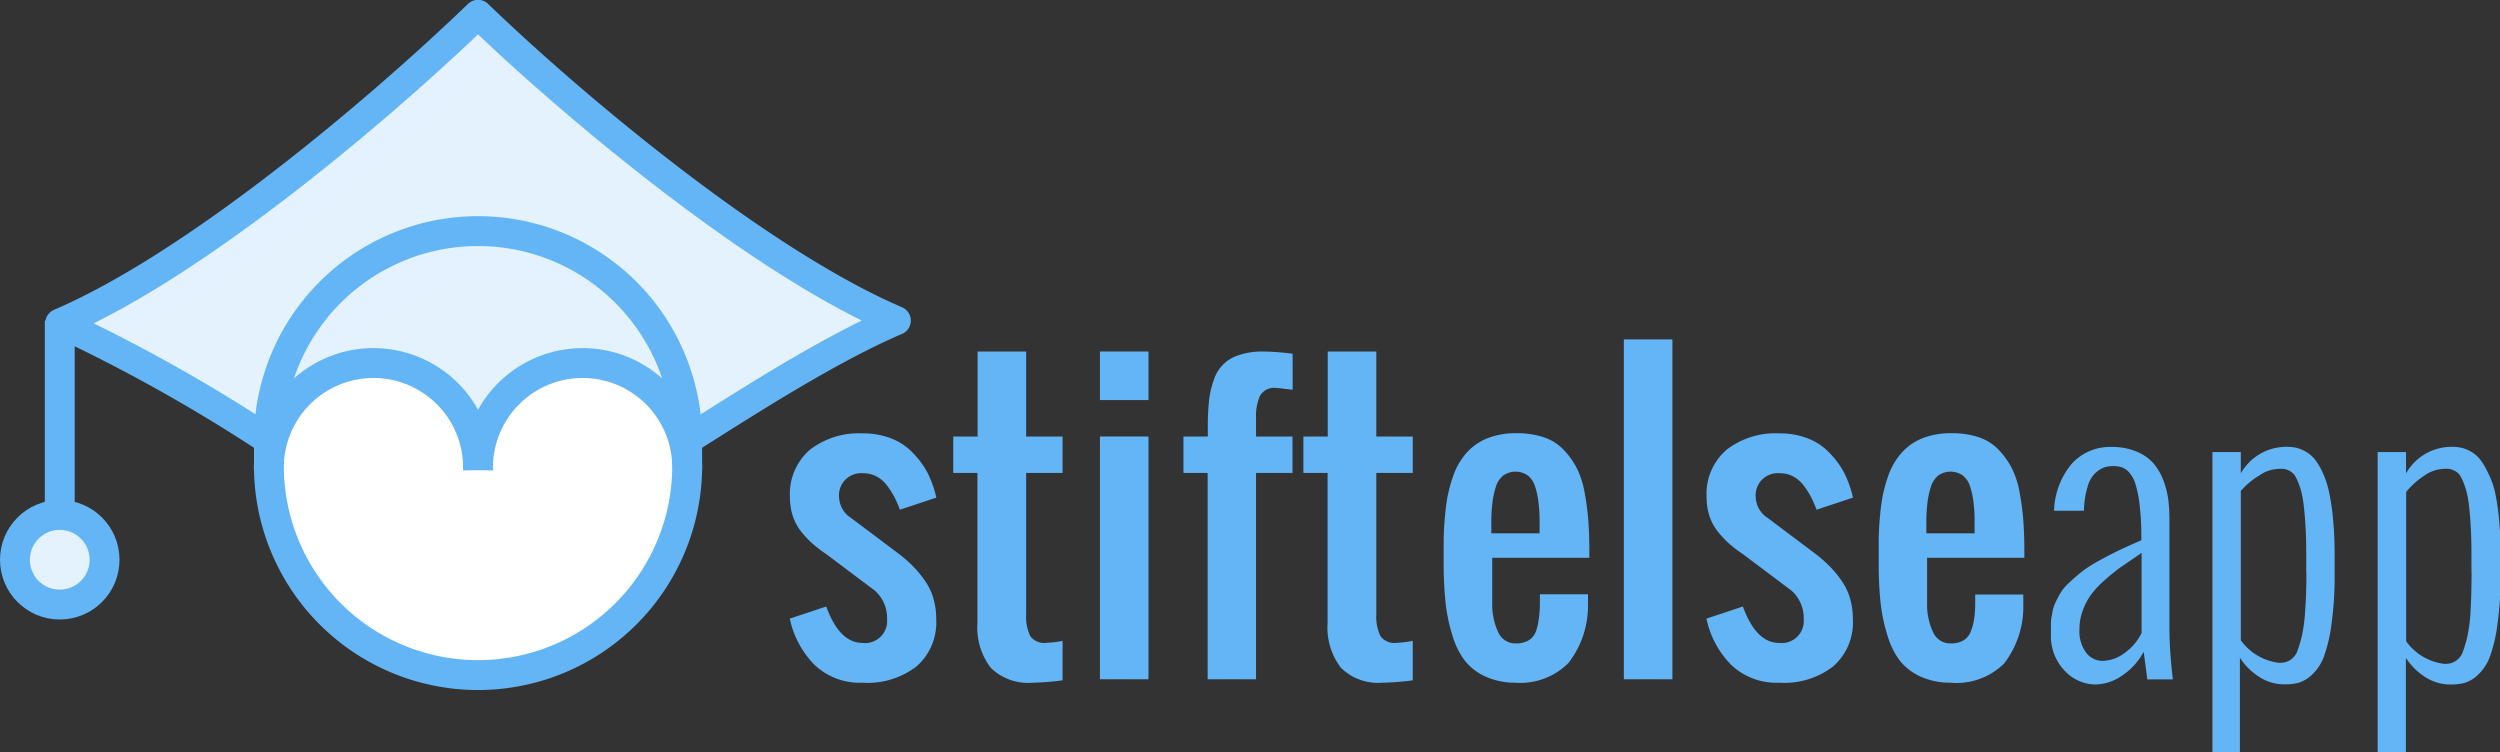 <svg xmlns="http://www.w3.org/2000/svg" viewBox="0 0 167.35 50.36"><rect x="0" y="0" width="167.35" height="50.36" fill="#333333" stroke="none"/><defs><style>.cls-1{isolation:isolate;}.cls-2{fill:#64b5f6;}.cls-3{fill:#fff;}.cls-4,.cls-5{fill:#e3f2fd;}.cls-5,.cls-9{opacity:0.8;mix-blend-mode:overlay;}.cls-6,.cls-7,.cls-8{fill:none;stroke:#64b5f6;stroke-linejoin:round;}.cls-6{stroke-linecap:round;stroke-width:1.94px;}.cls-7,.cls-8{stroke-width:2px;}.cls-8{stroke-linecap:square;}</style></defs><title>logo_stiftelseapp</title><g class="cls-1"><g id="Слой_1" data-name="Слой 1"><path class="cls-2" d="M163.75,107.23a4.39,4.39,0,0,1-3.22-1.19,6.2,6.2,0,0,1-1.66-3.1l2.44-.81q0.88,2.44,2.44,2.44a1.48,1.48,0,0,0,1.63-1.62,2.45,2.45,0,0,0-.81-1.88l-3.25-2.44a9,9,0,0,1-.91-0.69,6.54,6.54,0,0,1-.75-0.79,3.37,3.37,0,0,1-.58-1.05,4,4,0,0,1-.2-1.27,3.91,3.91,0,0,1,1.33-3.19,5.37,5.37,0,0,1,3.55-1.1,5.13,5.13,0,0,1,1.9.34,3.92,3.92,0,0,1,1.43.95,5.65,5.65,0,0,1,1,1.35,7.45,7.45,0,0,1,.59,1.66l-2.44.81a7.76,7.76,0,0,0-.36-0.83,5.58,5.58,0,0,0-.48-0.76,2.16,2.16,0,0,0-.71-0.63,1.84,1.84,0,0,0-.9-0.22,1.48,1.48,0,0,0-1.62,1.63,1.72,1.72,0,0,0,.81,1.37l3.25,2.44a9.48,9.48,0,0,1,.93.83,7.42,7.42,0,0,1,.76.93,4,4,0,0,1,.56,1.17,4.89,4.89,0,0,1,.19,1.38,3.91,3.91,0,0,1-1.33,3.19A5.37,5.37,0,0,1,163.75,107.23Z" transform="translate(-106 -61.53)"/><path class="cls-2" d="M175.11,107.23a3.55,3.55,0,0,1-2.79-1,4.43,4.43,0,0,1-.89-3V93.19h-1.62V90.75h1.63V85.06h3.25v5.69h2.44v2.44h-2.44v9.48a3,3,0,0,0,.27,1.43,1.14,1.14,0,0,0,1.08.46,7.09,7.09,0,0,0,1.09-.13v2.64A16.79,16.79,0,0,1,175.11,107.23Z" transform="translate(-106 -61.53)"/><path class="cls-2" d="M179.63,88.31V85.06h3.25v3.25h-3.25Zm0,18.69V90.75h3.25V107h-3.25Z" transform="translate(-106 -61.53)"/><path class="cls-2" d="M186.84,107V93.19h-1.62V90.75h1.63V90.13a16.89,16.89,0,0,1,.08-1.75,6.09,6.09,0,0,1,.31-1.38,2.52,2.52,0,0,1,1.7-1.7,4.8,4.8,0,0,1,1.59-.24,16.79,16.79,0,0,1,2,.15v2.41L192,87.56a4.53,4.53,0,0,0-.57-0.06,1.1,1.1,0,0,0-1.08.51,3.39,3.39,0,0,0-.27,1.52v1.22h2.44v2.44h-2.44V107h-3.25Z" transform="translate(-106 -61.53)"/><path class="cls-2" d="M198.55,107.23a3.55,3.55,0,0,1-2.79-1,4.43,4.43,0,0,1-.89-3V93.19h-1.62V90.75h1.63V85.06h3.25v5.69h2.44v2.44h-2.44v9.48a3,3,0,0,0,.27,1.43,1.14,1.14,0,0,0,1.08.46,7.09,7.09,0,0,0,1.09-.13v2.64A16.79,16.79,0,0,1,198.55,107.23Z" transform="translate(-106 -61.53)"/><path class="cls-2" d="M207.44,107.23a4.8,4.8,0,0,1-2-.41,3.74,3.74,0,0,1-1.38-1.06,5.21,5.21,0,0,1-.83-1.68,11.43,11.43,0,0,1-.44-2q-0.12-1-.15-2.38,0-1.07,0-2.13a22.11,22.11,0,0,1,.17-2.25,9.56,9.56,0,0,1,.46-1.91,4.63,4.63,0,0,1,.86-1.52,3.76,3.76,0,0,1,1.38-1,5.1,5.1,0,0,1,2-.36,5.62,5.62,0,0,1,1.83.27,3.25,3.25,0,0,1,1.32.83,5.32,5.32,0,0,1,.88,1.22,5.84,5.84,0,0,1,.53,1.63,17.76,17.76,0,0,1,.25,1.88q0.07,0.93.07,2.13v0.38h-6.5v1.33c0,0.31,0,.64,0,1s0,0.66,0,1a4.57,4.57,0,0,0,.14.92,3.91,3.91,0,0,0,.28.77,1.25,1.25,0,0,0,1.17.71,1.62,1.62,0,0,0,.84-0.2,1.18,1.18,0,0,0,.49-0.59A3.64,3.64,0,0,0,209,103a7.47,7.47,0,0,0,.08-1v-0.69h3.22V102A6.25,6.25,0,0,1,211,105.9,4.53,4.53,0,0,1,207.44,107.23Zm-1.6-10h3.22v-1a10.51,10.51,0,0,0-.08-1.13,5.31,5.31,0,0,0-.22-1,1.49,1.49,0,0,0-.49-0.74,1.43,1.43,0,0,0-1.64,0,1.54,1.54,0,0,0-.5.77,5.74,5.74,0,0,0-.22,1,10.73,10.73,0,0,0-.08,1.16v0.89Z" transform="translate(-106 -61.53)"/><path class="cls-2" d="M214.7,107V84.25h3.25V107H214.7Z" transform="translate(-106 -61.53)"/><path class="cls-2" d="M225.11,107.23a4.39,4.39,0,0,1-3.22-1.19,6.2,6.2,0,0,1-1.66-3.1l2.44-.81q0.88,2.44,2.44,2.44a1.48,1.48,0,0,0,1.63-1.62,2.45,2.45,0,0,0-.81-1.88l-3.25-2.44a9,9,0,0,1-.91-0.69,6.54,6.54,0,0,1-.75-0.79,3.37,3.37,0,0,1-.58-1.05,4,4,0,0,1-.2-1.27,3.91,3.91,0,0,1,1.33-3.19,5.37,5.37,0,0,1,3.55-1.1,5.13,5.13,0,0,1,1.9.34,3.92,3.92,0,0,1,1.43.95,5.65,5.65,0,0,1,1,1.35,7.45,7.45,0,0,1,.59,1.66l-2.44.81a7.76,7.76,0,0,0-.36-0.83,5.58,5.58,0,0,0-.48-0.76,2.16,2.16,0,0,0-.71-0.63,1.84,1.84,0,0,0-.9-0.22,1.48,1.48,0,0,0-1.62,1.63,1.72,1.72,0,0,0,.81,1.37l3.25,2.44a9.48,9.48,0,0,1,.93.83,7.42,7.42,0,0,1,.76.93,4,4,0,0,1,.56,1.17,4.89,4.89,0,0,1,.19,1.38,3.91,3.91,0,0,1-1.33,3.19A5.37,5.37,0,0,1,225.11,107.23Z" transform="translate(-106 -61.53)"/><path class="cls-2" d="M236.56,107.23a4.8,4.8,0,0,1-2-.41,3.74,3.74,0,0,1-1.38-1.06,5.21,5.21,0,0,1-.83-1.68,11.43,11.43,0,0,1-.44-2q-0.12-1-.15-2.38,0-1.07,0-2.13a22.11,22.11,0,0,1,.17-2.25,9.56,9.56,0,0,1,.46-1.91,4.63,4.63,0,0,1,.86-1.52,3.76,3.76,0,0,1,1.38-1,5.1,5.1,0,0,1,2-.36,5.62,5.62,0,0,1,1.83.27,3.25,3.25,0,0,1,1.32.83,5.32,5.32,0,0,1,.88,1.22,5.84,5.84,0,0,1,.53,1.63,17.76,17.76,0,0,1,.25,1.88q0.07,0.93.07,2.13v0.38H235v1.33c0,0.31,0,.64,0,1s0,0.66,0,1a4.57,4.57,0,0,0,.14.92,3.91,3.91,0,0,0,.28.77,1.25,1.25,0,0,0,1.17.71,1.62,1.62,0,0,0,.84-0.2,1.18,1.18,0,0,0,.49-0.59,3.64,3.64,0,0,0,.22-0.79,7.47,7.47,0,0,0,.08-1v-0.69h3.22V102a6.25,6.25,0,0,1-1.28,3.94A4.53,4.53,0,0,1,236.56,107.23Zm-1.6-10h3.22v-1a10.51,10.51,0,0,0-.08-1.13,5.31,5.31,0,0,0-.22-1,1.49,1.49,0,0,0-.49-0.74,1.43,1.43,0,0,0-1.64,0,1.54,1.54,0,0,0-.5.77,5.74,5.74,0,0,0-.22,1,10.73,10.73,0,0,0-.08,1.16v0.89Z" transform="translate(-106 -61.53)"/><path class="cls-2" d="M249.74,107l-0.24-1.84a4.47,4.47,0,0,1-1.5,1.63,3.24,3.24,0,0,1-1.71.56,2.86,2.86,0,0,1-2.09-.93,3.34,3.34,0,0,1-.91-2.44q0-.41,0-0.65c0-.17,0-0.38.07-0.64a2.88,2.88,0,0,1,.16-0.66,6.61,6.61,0,0,1,.32-0.65,2.8,2.8,0,0,1,.51-0.69q0.3-.3.76-0.69a7.37,7.37,0,0,1,1.05-.74q0.6-.35,1.4-0.75t1.78-.81V97.57a18.32,18.32,0,0,0-.11-2.21,7.86,7.86,0,0,0-.28-1.42,2.1,2.1,0,0,0-.42-0.78A1.19,1.19,0,0,0,248,92.8a1.92,1.92,0,0,0-.56-0.07,1.81,1.81,0,0,0-.61.1,1.78,1.78,0,0,0-.57.37,2,2,0,0,0-.51.89,6.06,6.06,0,0,0-.25,1.54v0.09h-2a5.12,5.12,0,0,1,1.17-3.13,3.44,3.44,0,0,1,2.69-1.14,4.19,4.19,0,0,1,1.64.3,3.05,3.05,0,0,1,1.12.76,3.66,3.66,0,0,1,.67,1.11,5.74,5.74,0,0,1,.34,1.26,9,9,0,0,1,.09,1.31v7.31q0,0.8.06,1.68t0.12,1.35l0.05,0.48h-1.78Zm-0.38-3.1V98.54l-1.46,1q-0.53.39-1.12,0.92a5.73,5.73,0,0,0-.89,1,4.22,4.22,0,0,0-.49,1,3.42,3.42,0,0,0-.2,1.16,2.42,2.42,0,0,0,.46,1.62,1.39,1.39,0,0,0,1.08.53,2.54,2.54,0,0,0,1.47-.52A3.63,3.63,0,0,0,249.36,103.9Z" transform="translate(-106 -61.53)"/><path class="cls-2" d="M254.1,111.89V91.79H256v1.43a3.5,3.5,0,0,1,3.07-1.78,3.11,3.11,0,0,1,.62.06,2.32,2.32,0,0,1,.62.24,2.1,2.1,0,0,1,.61.5,4,4,0,0,1,.53.86,6.12,6.12,0,0,1,.44,1.29,14.51,14.51,0,0,1,.28,1.85q0.11,1.1.11,2.48v1.21a23.37,23.37,0,0,1-.21,3.38,10.08,10.08,0,0,1-.51,2.18,3.19,3.19,0,0,1-.79,1.2,2.24,2.24,0,0,1-.89.54,3.71,3.71,0,0,1-1,.11,3.07,3.07,0,0,1-1.57-.45,4.31,4.31,0,0,1-1.37-1.33v6.32h-1.9Zm6.28-12V98.71q0-1.19-.06-2.12t-0.15-1.54a5.44,5.44,0,0,0-.24-1,3.69,3.69,0,0,0-.29-0.65,0.9,0.9,0,0,0-.36-0.34,1.33,1.33,0,0,0-.38-0.14,2.74,2.74,0,0,0-.41,0,2.36,2.36,0,0,0-1.24.43A5.34,5.34,0,0,0,256,94.39v10a3.69,3.69,0,0,0,2.55,1.51,1.77,1.77,0,0,0,.46-0.05,1.28,1.28,0,0,0,.42-0.23,1.22,1.22,0,0,0,.38-0.58,8.89,8.89,0,0,0,.29-1,10.87,10.87,0,0,0,.21-1.68Q260.39,101.31,260.39,99.92Z" transform="translate(-106 -61.53)"/><path class="cls-2" d="M265.16,111.89V91.79h1.9v1.43a3.5,3.5,0,0,1,3.07-1.78,3.11,3.11,0,0,1,.62.06,2.32,2.32,0,0,1,.62.24,2.1,2.1,0,0,1,.61.5,4,4,0,0,1,.53.86A6.12,6.12,0,0,1,273,94.4a14.51,14.51,0,0,1,.28,1.85q0.11,1.1.11,2.48v1.21a23.37,23.37,0,0,1-.21,3.38,10.08,10.08,0,0,1-.51,2.18,3.19,3.19,0,0,1-.79,1.2,2.24,2.24,0,0,1-.89.54,3.71,3.71,0,0,1-1,.11,3.07,3.07,0,0,1-1.57-.45,4.31,4.31,0,0,1-1.37-1.33v6.32h-1.9Zm6.28-12V98.71q0-1.19-.06-2.12t-0.15-1.54a5.44,5.44,0,0,0-.24-1,3.69,3.69,0,0,0-.29-0.65,0.9,0.9,0,0,0-.36-0.34,1.33,1.33,0,0,0-.38-0.14,2.74,2.74,0,0,0-.41,0,2.36,2.36,0,0,0-1.24.43,5.34,5.34,0,0,0-1.24,1.11v10a3.69,3.69,0,0,0,2.55,1.51,1.77,1.77,0,0,0,.46-0.05,1.28,1.28,0,0,0,.42-0.23,1.22,1.22,0,0,0,.38-0.58,8.89,8.89,0,0,0,.29-1,10.87,10.87,0,0,0,.21-1.68Q271.44,101.31,271.45,99.92Z" transform="translate(-106 -61.53)"/><path class="cls-3" d="M152,92.67a0,0,0,0,1,0,0,14,14,0,0,1-28,0,0,0,0,0,1,0,0A7,7,0,0,1,138,93,7,7,0,0,1,152,92.67Z" transform="translate(-106 -61.53)"/><path class="cls-4" d="M166,83c-4.31,1.85-9.28,5-14,8h0A14,14,0,0,0,124,91h0a110.5,110.5,0,0,0-14-7.84c9.33-4,21.78-14.67,28-20.67C144.22,68.5,156.67,79,166,83Z" transform="translate(-106 -61.53)"/><path class="cls-5" d="M138,62.5c0.7,0.67,1.47,1.4,2.31,2.17-6.39,6.06-18.23,16.08-27.22,20-1.06-.55-2.09-1-3.09-1.46C119.33,79.17,131.78,68.5,138,62.5Z" transform="translate(-106 -61.53)"/><path class="cls-5" d="M166,83l0,0c-0.17-.08-0.34-0.18-0.51-0.27Z" transform="translate(-106 -61.53)"/><path class="cls-5" d="M113.09,84.63l1.1,0.57c-0.4-.19-0.8-0.36-1.19-0.53Z" transform="translate(-106 -61.53)"/><path class="cls-4" d="M152,92c0,0.22,0,.45,0,0.67A7,7,0,0,0,138,93a7,7,0,0,0-14-.33c0-.22,0-0.45,0-0.67s0-.66,0-1A14,14,0,0,1,152,91C152,91.34,152,91.67,152,92Z" transform="translate(-106 -61.53)"/><path class="cls-5" d="M148.86,83.17a14,14,0,0,0-20.77,3.47,7,7,0,0,0-4.07,6c0-.22,0-0.45,0-0.67s0-.66,0-1A14,14,0,0,1,148.86,83.17Z" transform="translate(-106 -61.53)"/><path class="cls-6" d="M124,91a110.5,110.5,0,0,0-14-7.84c9.33-4,21.78-14.67,28-20.67,6.22,6,18.67,16.5,28,20.5-4.31,1.85-9.28,5-14,8" transform="translate(-106 -61.53)"/><path class="cls-7" d="M124,92.67c0-.22,0-0.45,0-0.67s0-.66,0-1A14,14,0,0,1,152,91c0,0.33,0,.66,0,1s0,0.45,0,.67" transform="translate(-106 -61.53)"/><path class="cls-7" d="M152,92.72a14,14,0,0,1-28,0" transform="translate(-106 -61.53)"/><line class="cls-8" x1="4" y1="22.47" x2="4" y2="33.47"/><circle class="cls-4" cx="4" cy="37.47" r="3"/><g class="cls-9"><path class="cls-4" d="M112.24,97a1,1,0,0,0-.24,0,3,3,0,0,0-2.24,5,3,3,0,0,1,.24-6A2.93,2.93,0,0,1,112.24,97Z" transform="translate(-106 -61.53)"/></g><circle class="cls-7" cx="4" cy="37.47" r="3"/><path class="cls-7" d="M138,93a7,7,0,0,1,14-.33,0,0,0,0,1,0,0,1.32,1.32,0,0,1,0,.28" transform="translate(-106 -61.53)"/><path class="cls-7" d="M138,93a7,7,0,0,0-14-.33,0,0,0,0,0,0,0,1.32,1.32,0,0,0,0,.28" transform="translate(-106 -61.53)"/></g></g></svg>